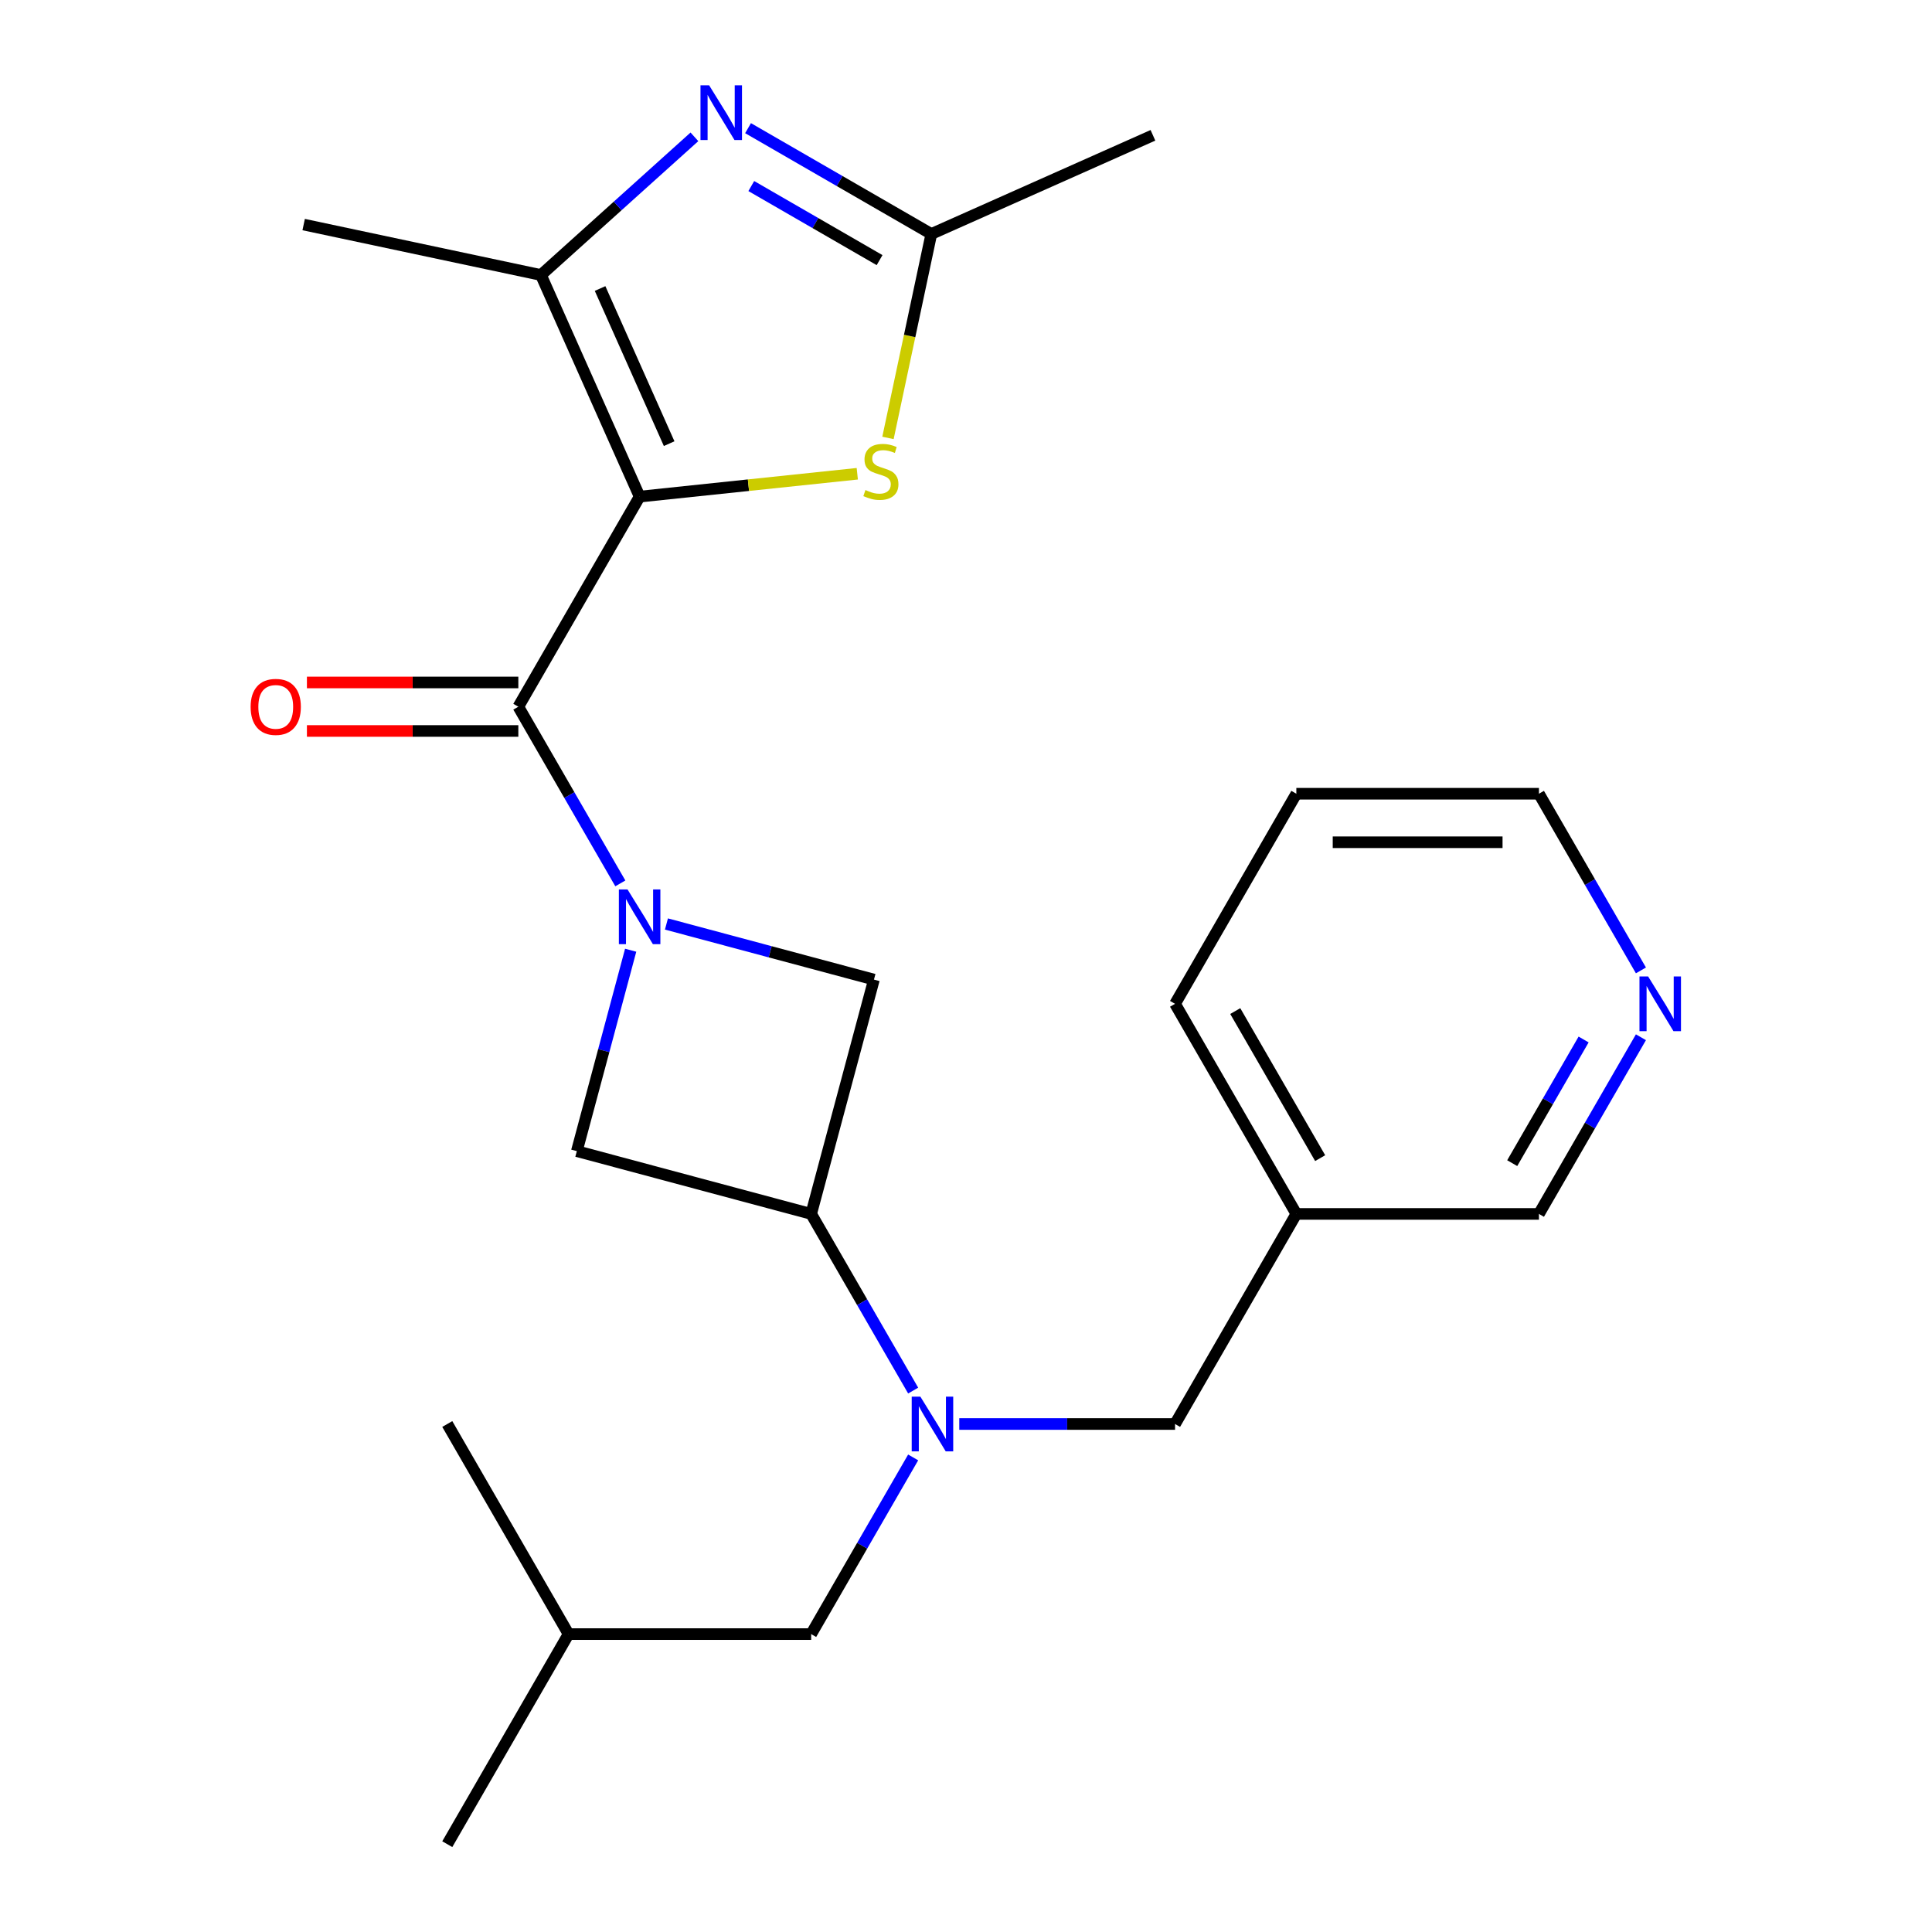 <?xml version='1.0' encoding='iso-8859-1'?>
<svg version='1.1' baseProfile='full'
              xmlns='http://www.w3.org/2000/svg'
                      xmlns:rdkit='http://www.rdkit.org/xml'
                      xmlns:xlink='http://www.w3.org/1999/xlink'
                  xml:space='preserve'
width='1000px' height='1000px' viewBox='0 0 1000 1000'>
<!-- END OF HEADER -->
<rect style='opacity:1.0;fill:#FFFFFF;stroke:none' width='1000' height='1000' x='0' y='0'> </rect>
<path class='bond-1' d='M 331.069,257.052 L 268.287,365.794' style='fill:none;fill-rule:evenodd;stroke:#000000;stroke-width:6px;stroke-linecap:butt;stroke-linejoin:miter;stroke-opacity:1' />
<path class='bond-2' d='M 331.069,257.052 L 279.998,142.344' style='fill:none;fill-rule:evenodd;stroke:#000000;stroke-width:6px;stroke-linecap:butt;stroke-linejoin:miter;stroke-opacity:1' />
<path class='bond-2' d='M 346.35,229.632 L 310.6,149.336' style='fill:none;fill-rule:evenodd;stroke:#000000;stroke-width:6px;stroke-linecap:butt;stroke-linejoin:miter;stroke-opacity:1' />
<path class='bond-4' d='M 331.069,257.052 L 387.398,251.132' style='fill:none;fill-rule:evenodd;stroke:#000000;stroke-width:6px;stroke-linecap:butt;stroke-linejoin:miter;stroke-opacity:1' />
<path class='bond-4' d='M 387.398,251.132 L 443.726,245.211' style='fill:none;fill-rule:evenodd;stroke:#CCCC00;stroke-width:6px;stroke-linecap:butt;stroke-linejoin:miter;stroke-opacity:1' />
<path class='bond-0' d='M 321.082,457.237 L 294.684,411.515' style='fill:none;fill-rule:evenodd;stroke:#0000FF;stroke-width:6px;stroke-linecap:butt;stroke-linejoin:miter;stroke-opacity:1' />
<path class='bond-0' d='M 294.684,411.515 L 268.287,365.794' style='fill:none;fill-rule:evenodd;stroke:#000000;stroke-width:6px;stroke-linecap:butt;stroke-linejoin:miter;stroke-opacity:1' />
<path class='bond-8' d='M 326.434,491.835 L 312.502,543.828' style='fill:none;fill-rule:evenodd;stroke:#0000FF;stroke-width:6px;stroke-linecap:butt;stroke-linejoin:miter;stroke-opacity:1' />
<path class='bond-8' d='M 312.502,543.828 L 298.571,595.822' style='fill:none;fill-rule:evenodd;stroke:#000000;stroke-width:6px;stroke-linecap:butt;stroke-linejoin:miter;stroke-opacity:1' />
<path class='bond-9' d='M 344.948,478.255 L 398.652,492.645' style='fill:none;fill-rule:evenodd;stroke:#0000FF;stroke-width:6px;stroke-linecap:butt;stroke-linejoin:miter;stroke-opacity:1' />
<path class='bond-9' d='M 398.652,492.645 L 452.355,507.034' style='fill:none;fill-rule:evenodd;stroke:#000000;stroke-width:6px;stroke-linecap:butt;stroke-linejoin:miter;stroke-opacity:1' />
<path class='bond-11' d='M 268.287,353.238 L 213.574,353.238' style='fill:none;fill-rule:evenodd;stroke:#000000;stroke-width:6px;stroke-linecap:butt;stroke-linejoin:miter;stroke-opacity:1' />
<path class='bond-11' d='M 213.574,353.238 L 158.862,353.238' style='fill:none;fill-rule:evenodd;stroke:#FF0000;stroke-width:6px;stroke-linecap:butt;stroke-linejoin:miter;stroke-opacity:1' />
<path class='bond-11' d='M 268.287,378.35 L 213.574,378.35' style='fill:none;fill-rule:evenodd;stroke:#000000;stroke-width:6px;stroke-linecap:butt;stroke-linejoin:miter;stroke-opacity:1' />
<path class='bond-11' d='M 213.574,378.35 L 158.862,378.35' style='fill:none;fill-rule:evenodd;stroke:#FF0000;stroke-width:6px;stroke-linecap:butt;stroke-linejoin:miter;stroke-opacity:1' />
<path class='bond-3' d='M 279.998,142.344 L 319.714,106.583' style='fill:none;fill-rule:evenodd;stroke:#000000;stroke-width:6px;stroke-linecap:butt;stroke-linejoin:miter;stroke-opacity:1' />
<path class='bond-3' d='M 319.714,106.583 L 359.431,70.822' style='fill:none;fill-rule:evenodd;stroke:#0000FF;stroke-width:6px;stroke-linecap:butt;stroke-linejoin:miter;stroke-opacity:1' />
<path class='bond-15' d='M 279.998,142.344 L 157.177,116.237' style='fill:none;fill-rule:evenodd;stroke:#000000;stroke-width:6px;stroke-linecap:butt;stroke-linejoin:miter;stroke-opacity:1' />
<path class='bond-24' d='M 387.189,66.338 L 434.62,93.722' style='fill:none;fill-rule:evenodd;stroke:#0000FF;stroke-width:6px;stroke-linecap:butt;stroke-linejoin:miter;stroke-opacity:1' />
<path class='bond-24' d='M 434.62,93.722 L 482.052,121.107' style='fill:none;fill-rule:evenodd;stroke:#000000;stroke-width:6px;stroke-linecap:butt;stroke-linejoin:miter;stroke-opacity:1' />
<path class='bond-24' d='M 388.862,96.302 L 422.064,115.471' style='fill:none;fill-rule:evenodd;stroke:#0000FF;stroke-width:6px;stroke-linecap:butt;stroke-linejoin:miter;stroke-opacity:1' />
<path class='bond-24' d='M 422.064,115.471 L 455.266,134.64' style='fill:none;fill-rule:evenodd;stroke:#000000;stroke-width:6px;stroke-linecap:butt;stroke-linejoin:miter;stroke-opacity:1' />
<path class='bond-5' d='M 459.614,226.668 L 470.833,173.887' style='fill:none;fill-rule:evenodd;stroke:#CCCC00;stroke-width:6px;stroke-linecap:butt;stroke-linejoin:miter;stroke-opacity:1' />
<path class='bond-5' d='M 470.833,173.887 L 482.052,121.107' style='fill:none;fill-rule:evenodd;stroke:#000000;stroke-width:6px;stroke-linecap:butt;stroke-linejoin:miter;stroke-opacity:1' />
<path class='bond-17' d='M 482.052,121.107 L 596.76,70.035' style='fill:none;fill-rule:evenodd;stroke:#000000;stroke-width:6px;stroke-linecap:butt;stroke-linejoin:miter;stroke-opacity:1' />
<path class='bond-6' d='M 419.856,628.32 L 452.355,507.034' style='fill:none;fill-rule:evenodd;stroke:#000000;stroke-width:6px;stroke-linecap:butt;stroke-linejoin:miter;stroke-opacity:1' />
<path class='bond-7' d='M 419.856,628.32 L 446.254,674.041' style='fill:none;fill-rule:evenodd;stroke:#000000;stroke-width:6px;stroke-linecap:butt;stroke-linejoin:miter;stroke-opacity:1' />
<path class='bond-7' d='M 446.254,674.041 L 472.651,719.763' style='fill:none;fill-rule:evenodd;stroke:#0000FF;stroke-width:6px;stroke-linecap:butt;stroke-linejoin:miter;stroke-opacity:1' />
<path class='bond-25' d='M 419.856,628.32 L 298.571,595.822' style='fill:none;fill-rule:evenodd;stroke:#000000;stroke-width:6px;stroke-linecap:butt;stroke-linejoin:miter;stroke-opacity:1' />
<path class='bond-10' d='M 496.518,737.062 L 552.36,737.062' style='fill:none;fill-rule:evenodd;stroke:#0000FF;stroke-width:6px;stroke-linecap:butt;stroke-linejoin:miter;stroke-opacity:1' />
<path class='bond-10' d='M 552.36,737.062 L 608.203,737.062' style='fill:none;fill-rule:evenodd;stroke:#000000;stroke-width:6px;stroke-linecap:butt;stroke-linejoin:miter;stroke-opacity:1' />
<path class='bond-12' d='M 472.651,754.361 L 446.254,800.082' style='fill:none;fill-rule:evenodd;stroke:#0000FF;stroke-width:6px;stroke-linecap:butt;stroke-linejoin:miter;stroke-opacity:1' />
<path class='bond-12' d='M 446.254,800.082 L 419.856,845.804' style='fill:none;fill-rule:evenodd;stroke:#000000;stroke-width:6px;stroke-linecap:butt;stroke-linejoin:miter;stroke-opacity:1' />
<path class='bond-14' d='M 608.203,737.062 L 670.985,628.32' style='fill:none;fill-rule:evenodd;stroke:#000000;stroke-width:6px;stroke-linecap:butt;stroke-linejoin:miter;stroke-opacity:1' />
<path class='bond-18' d='M 419.856,845.804 L 294.292,845.804' style='fill:none;fill-rule:evenodd;stroke:#000000;stroke-width:6px;stroke-linecap:butt;stroke-linejoin:miter;stroke-opacity:1' />
<path class='bond-13' d='M 849.344,536.877 L 822.946,582.599' style='fill:none;fill-rule:evenodd;stroke:#0000FF;stroke-width:6px;stroke-linecap:butt;stroke-linejoin:miter;stroke-opacity:1' />
<path class='bond-13' d='M 822.946,582.599 L 796.549,628.32' style='fill:none;fill-rule:evenodd;stroke:#000000;stroke-width:6px;stroke-linecap:butt;stroke-linejoin:miter;stroke-opacity:1' />
<path class='bond-13' d='M 819.676,538.037 L 801.198,570.042' style='fill:none;fill-rule:evenodd;stroke:#0000FF;stroke-width:6px;stroke-linecap:butt;stroke-linejoin:miter;stroke-opacity:1' />
<path class='bond-13' d='M 801.198,570.042 L 782.72,602.047' style='fill:none;fill-rule:evenodd;stroke:#000000;stroke-width:6px;stroke-linecap:butt;stroke-linejoin:miter;stroke-opacity:1' />
<path class='bond-26' d='M 849.344,502.279 L 822.946,456.558' style='fill:none;fill-rule:evenodd;stroke:#0000FF;stroke-width:6px;stroke-linecap:butt;stroke-linejoin:miter;stroke-opacity:1' />
<path class='bond-26' d='M 822.946,456.558 L 796.549,410.836' style='fill:none;fill-rule:evenodd;stroke:#000000;stroke-width:6px;stroke-linecap:butt;stroke-linejoin:miter;stroke-opacity:1' />
<path class='bond-16' d='M 670.985,628.32 L 796.549,628.32' style='fill:none;fill-rule:evenodd;stroke:#000000;stroke-width:6px;stroke-linecap:butt;stroke-linejoin:miter;stroke-opacity:1' />
<path class='bond-20' d='M 670.985,628.32 L 608.203,519.578' style='fill:none;fill-rule:evenodd;stroke:#000000;stroke-width:6px;stroke-linecap:butt;stroke-linejoin:miter;stroke-opacity:1' />
<path class='bond-20' d='M 683.316,599.452 L 639.369,523.333' style='fill:none;fill-rule:evenodd;stroke:#000000;stroke-width:6px;stroke-linecap:butt;stroke-linejoin:miter;stroke-opacity:1' />
<path class='bond-21' d='M 294.292,845.804 L 231.51,954.545' style='fill:none;fill-rule:evenodd;stroke:#000000;stroke-width:6px;stroke-linecap:butt;stroke-linejoin:miter;stroke-opacity:1' />
<path class='bond-22' d='M 294.292,845.804 L 231.51,737.062' style='fill:none;fill-rule:evenodd;stroke:#000000;stroke-width:6px;stroke-linecap:butt;stroke-linejoin:miter;stroke-opacity:1' />
<path class='bond-19' d='M 796.549,410.836 L 670.985,410.836' style='fill:none;fill-rule:evenodd;stroke:#000000;stroke-width:6px;stroke-linecap:butt;stroke-linejoin:miter;stroke-opacity:1' />
<path class='bond-19' d='M 777.715,435.949 L 689.82,435.949' style='fill:none;fill-rule:evenodd;stroke:#000000;stroke-width:6px;stroke-linecap:butt;stroke-linejoin:miter;stroke-opacity:1' />
<path class='bond-23' d='M 608.203,519.578 L 670.985,410.836' style='fill:none;fill-rule:evenodd;stroke:#000000;stroke-width:6px;stroke-linecap:butt;stroke-linejoin:miter;stroke-opacity:1' />
<path  class='atom-1' d='M 324.809 460.376
L 334.089 475.376
Q 335.009 476.856, 336.489 479.536
Q 337.969 482.216, 338.049 482.376
L 338.049 460.376
L 341.809 460.376
L 341.809 488.696
L 337.929 488.696
L 327.969 472.296
Q 326.809 470.376, 325.569 468.176
Q 324.369 465.976, 324.009 465.296
L 324.009 488.696
L 320.329 488.696
L 320.329 460.376
L 324.809 460.376
' fill='#0000FF'/>
<path  class='atom-4' d='M 367.05 44.165
L 376.33 59.165
Q 377.25 60.645, 378.73 63.325
Q 380.21 66.005, 380.29 66.165
L 380.29 44.165
L 384.05 44.165
L 384.05 72.485
L 380.17 72.485
L 370.21 56.085
Q 369.05 54.165, 367.81 51.965
Q 366.61 49.765, 366.25 49.085
L 366.25 72.485
L 362.57 72.485
L 362.57 44.165
L 367.05 44.165
' fill='#0000FF'/>
<path  class='atom-5' d='M 447.946 253.647
Q 448.266 253.767, 449.586 254.327
Q 450.906 254.887, 452.346 255.247
Q 453.826 255.567, 455.266 255.567
Q 457.946 255.567, 459.506 254.287
Q 461.066 252.967, 461.066 250.687
Q 461.066 249.127, 460.266 248.167
Q 459.506 247.207, 458.306 246.687
Q 457.106 246.167, 455.106 245.567
Q 452.586 244.807, 451.066 244.087
Q 449.586 243.367, 448.506 241.847
Q 447.466 240.327, 447.466 237.767
Q 447.466 234.207, 449.866 232.007
Q 452.306 229.807, 457.106 229.807
Q 460.386 229.807, 464.106 231.367
L 463.186 234.447
Q 459.786 233.047, 457.226 233.047
Q 454.466 233.047, 452.946 234.207
Q 451.426 235.327, 451.466 237.287
Q 451.466 238.807, 452.226 239.727
Q 453.026 240.647, 454.146 241.167
Q 455.306 241.687, 457.226 242.287
Q 459.786 243.087, 461.306 243.887
Q 462.826 244.687, 463.906 246.327
Q 465.026 247.927, 465.026 250.687
Q 465.026 254.607, 462.386 256.727
Q 459.786 258.807, 455.426 258.807
Q 452.906 258.807, 450.986 258.247
Q 449.106 257.727, 446.866 256.807
L 447.946 253.647
' fill='#CCCC00'/>
<path  class='atom-8' d='M 476.379 722.902
L 485.659 737.902
Q 486.579 739.382, 488.059 742.062
Q 489.539 744.742, 489.619 744.902
L 489.619 722.902
L 493.379 722.902
L 493.379 751.222
L 489.499 751.222
L 479.539 734.822
Q 478.379 732.902, 477.139 730.702
Q 475.939 728.502, 475.579 727.822
L 475.579 751.222
L 471.899 751.222
L 471.899 722.902
L 476.379 722.902
' fill='#0000FF'/>
<path  class='atom-12' d='M 129.723 365.874
Q 129.723 359.074, 133.083 355.274
Q 136.443 351.474, 142.723 351.474
Q 149.003 351.474, 152.363 355.274
Q 155.723 359.074, 155.723 365.874
Q 155.723 372.754, 152.323 376.674
Q 148.923 380.554, 142.723 380.554
Q 136.483 380.554, 133.083 376.674
Q 129.723 372.794, 129.723 365.874
M 142.723 377.354
Q 147.043 377.354, 149.363 374.474
Q 151.723 371.554, 151.723 365.874
Q 151.723 360.314, 149.363 357.514
Q 147.043 354.674, 142.723 354.674
Q 138.403 354.674, 136.043 357.474
Q 133.723 360.274, 133.723 365.874
Q 133.723 371.594, 136.043 374.474
Q 138.403 377.354, 142.723 377.354
' fill='#FF0000'/>
<path  class='atom-14' d='M 853.071 505.418
L 862.351 520.418
Q 863.271 521.898, 864.751 524.578
Q 866.231 527.258, 866.311 527.418
L 866.311 505.418
L 870.071 505.418
L 870.071 533.738
L 866.191 533.738
L 856.231 517.338
Q 855.071 515.418, 853.831 513.218
Q 852.631 511.018, 852.271 510.338
L 852.271 533.738
L 848.591 533.738
L 848.591 505.418
L 853.071 505.418
' fill='#0000FF'/>
</svg>
